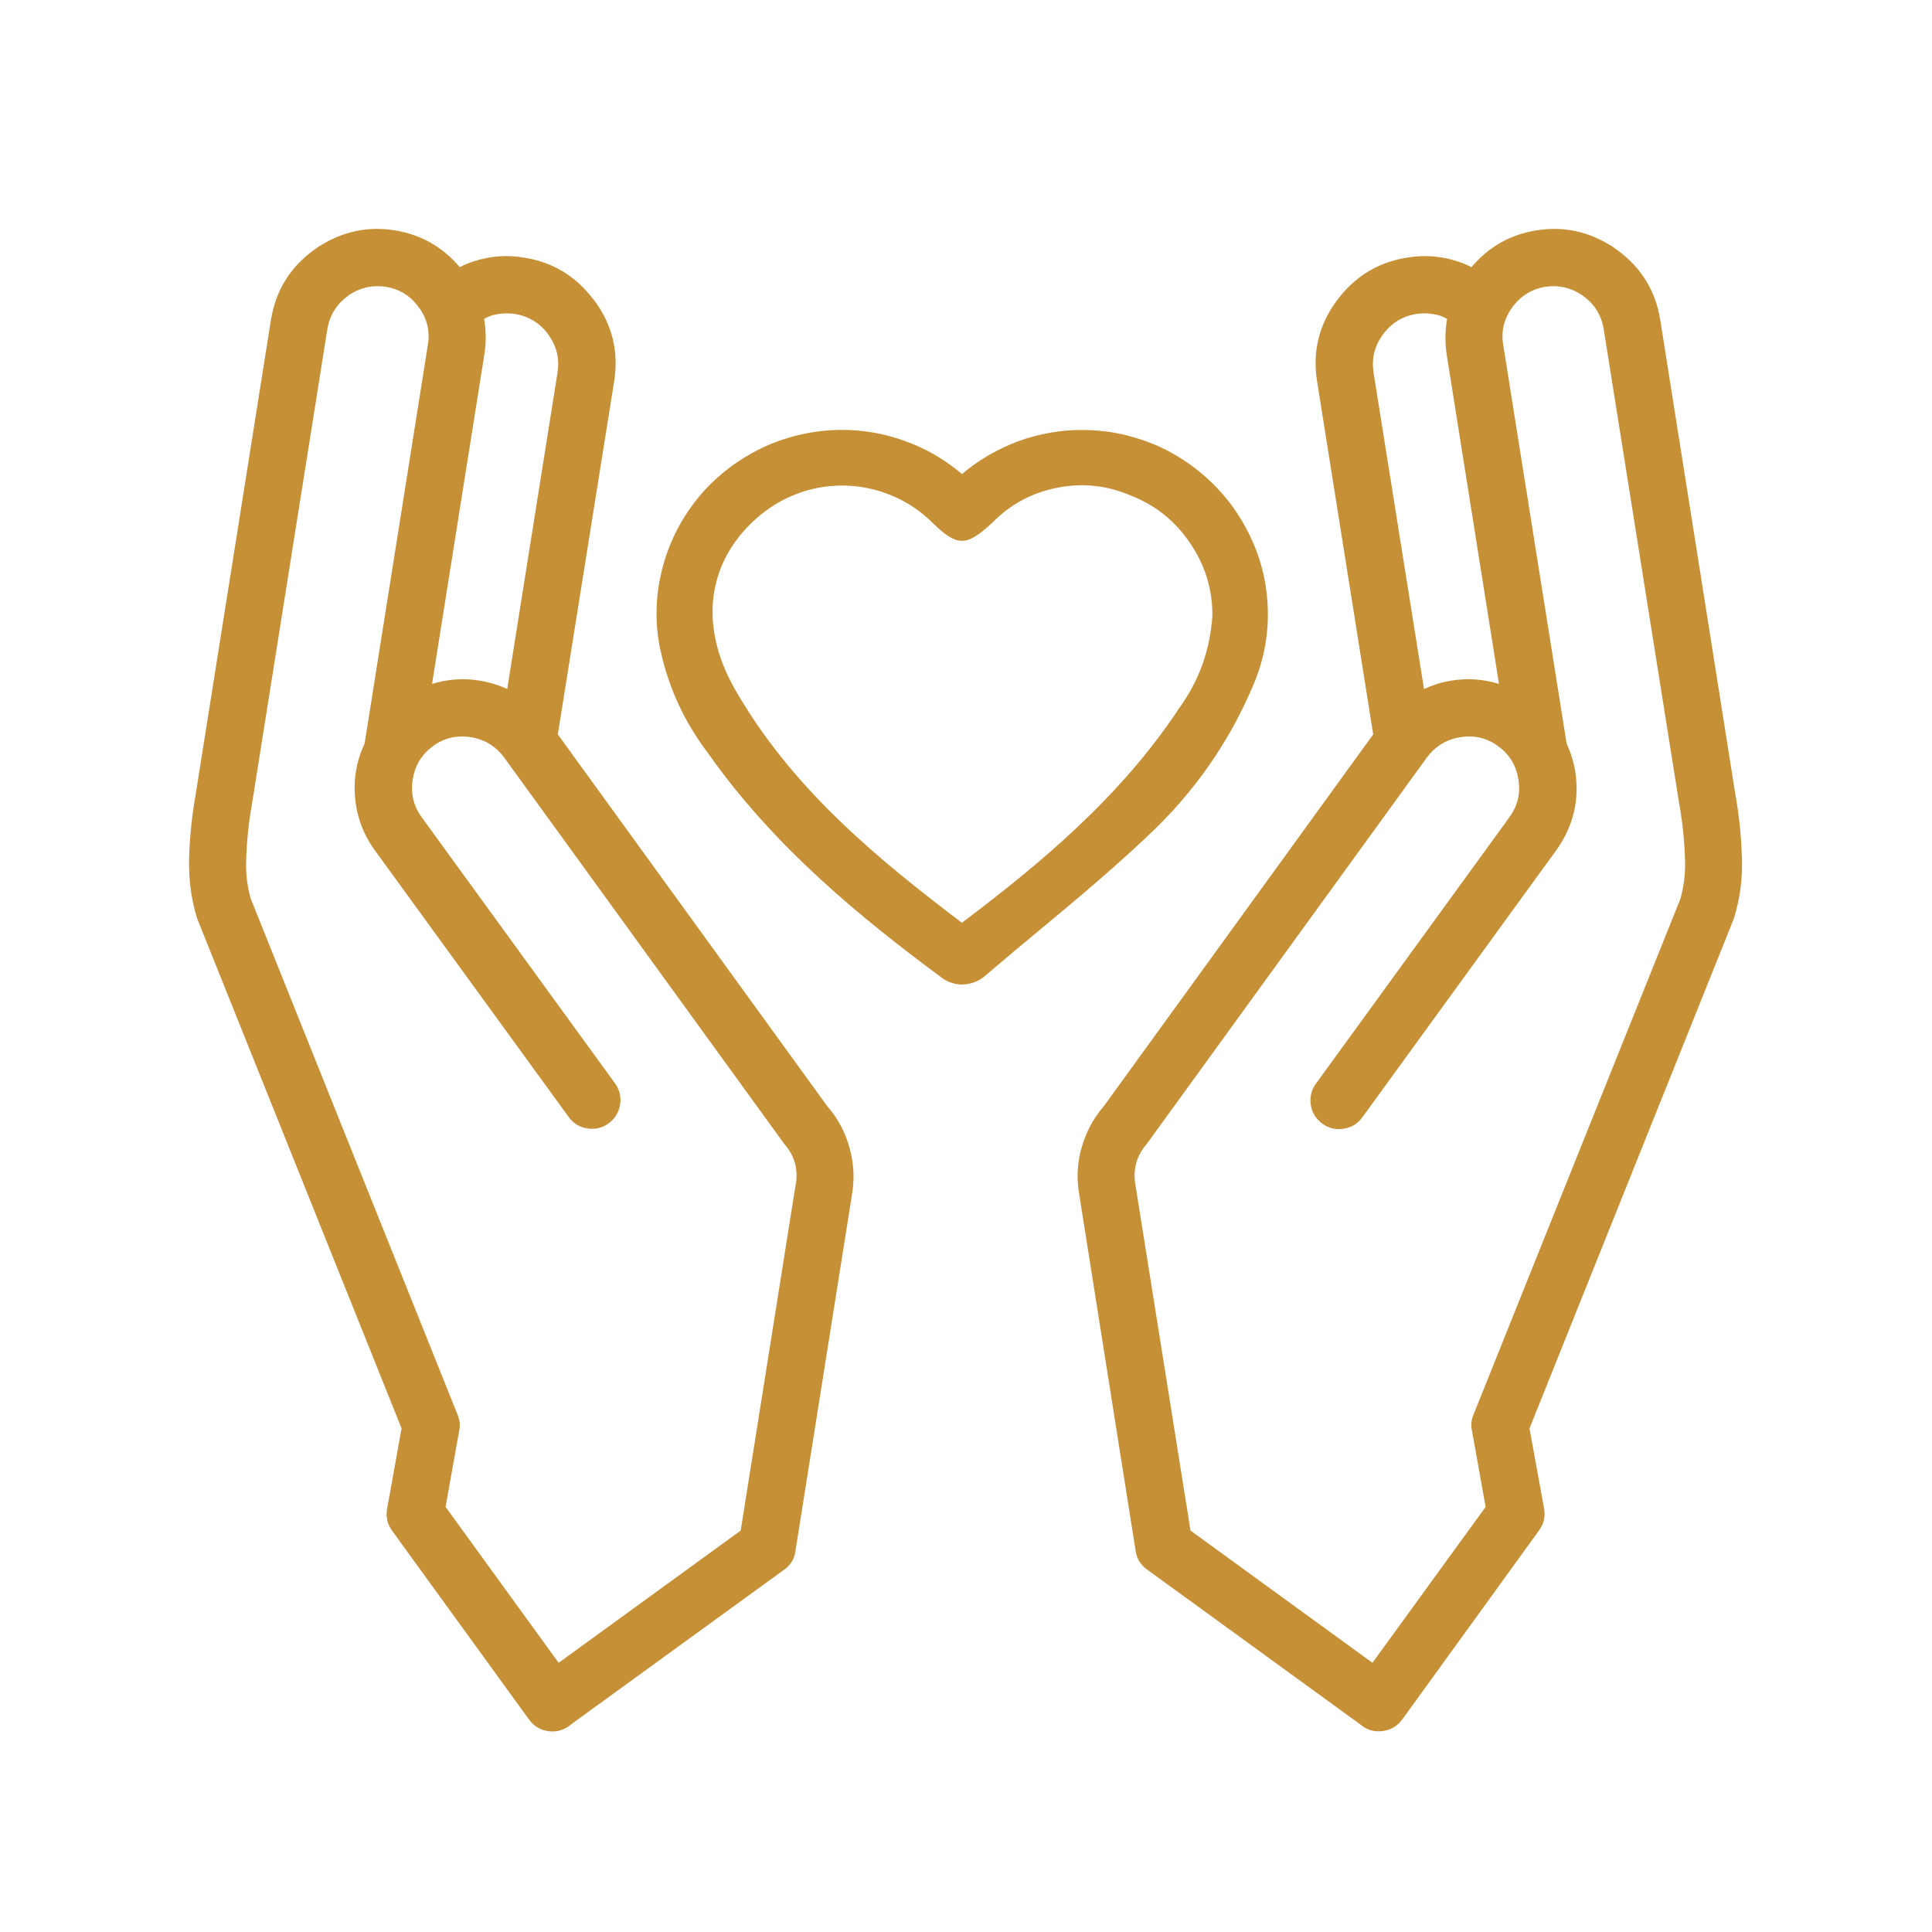 <svg xmlns="http://www.w3.org/2000/svg" xmlns:xlink="http://www.w3.org/1999/xlink" width="64" zoomAndPan="magnify" viewBox="0 0 48 48" height="64" preserveAspectRatio="xMidYMid meet" version="1.0"><defs><clipPath id="2541d66a4b"><path d="M 4.699 5.582 L 43.641 5.582 L 43.641 43.055 L 4.699 43.055 Z M 4.699 5.582 " clip-rule="nonzero"/></clipPath></defs><g clip-path="url(#2541d66a4b)"><path fill="#c69036" d="M 43.277 21.312 C 43.262 20.777 43.207 20.25 43.113 19.727 L 41.25 7.957 C 41.133 7.223 40.773 6.641 40.172 6.207 L 40.027 6.102 L 40.023 6.105 C 39.453 5.746 38.836 5.617 38.172 5.723 C 37.52 5.828 36.984 6.133 36.559 6.637 C 36.445 6.578 36.328 6.531 36.207 6.492 C 35.797 6.359 35.379 6.328 34.953 6.402 L 34.879 6.414 C 34.246 6.531 33.727 6.84 33.316 7.336 L 33.203 7.48 C 32.766 8.078 32.605 8.746 32.723 9.477 L 34.117 18.246 L 27.426 27.48 L 27.402 27.508 C 27.152 27.805 26.977 28.141 26.871 28.516 C 26.77 28.871 26.746 29.23 26.801 29.598 L 28.215 38.535 C 28.246 38.734 28.344 38.891 28.512 39.004 L 33.797 42.844 L 33.84 42.879 C 34 42.996 34.176 43.035 34.371 43.004 C 34.562 42.977 34.719 42.879 34.836 42.723 L 38.234 38.027 C 38.355 37.867 38.398 37.684 38.363 37.484 L 38 35.488 L 43.078 22.82 C 43.23 22.328 43.297 21.824 43.277 21.312 Z M 34.355 8.316 L 34.395 8.262 C 34.598 8.008 34.859 7.855 35.18 7.801 C 35.379 7.77 35.578 7.785 35.773 7.84 C 35.836 7.863 35.895 7.891 35.953 7.926 C 35.902 8.215 35.898 8.504 35.941 8.797 L 37.242 16.992 C 36.855 16.871 36.457 16.844 36.055 16.91 C 35.82 16.949 35.594 17.02 35.379 17.117 L 34.125 9.254 C 34.074 8.91 34.148 8.598 34.355 8.316 Z M 41.75 22.328 L 36.609 35.145 C 36.551 35.281 36.539 35.422 36.574 35.562 L 36.91 37.438 L 34.098 41.312 L 29.578 38.027 L 28.203 29.398 C 28.148 29.023 28.25 28.695 28.496 28.414 L 35.453 18.816 C 35.645 18.559 35.895 18.395 36.211 18.328 L 36.277 18.316 C 36.594 18.262 36.887 18.32 37.156 18.492 L 37.219 18.539 C 37.504 18.742 37.672 19.02 37.723 19.367 C 37.781 19.711 37.707 20.023 37.5 20.305 L 32.695 26.922 C 32.578 27.082 32.539 27.258 32.566 27.453 C 32.598 27.648 32.695 27.801 32.855 27.918 C 33.012 28.031 33.188 28.074 33.383 28.043 C 33.578 28.012 33.73 27.918 33.848 27.758 L 38.652 21.141 C 39.09 20.539 39.25 19.871 39.133 19.141 C 39.09 18.906 39.02 18.684 38.922 18.473 L 37.348 8.574 C 37.289 8.23 37.367 7.914 37.574 7.633 L 37.609 7.586 C 37.812 7.332 38.07 7.18 38.391 7.125 C 38.711 7.078 39.008 7.141 39.281 7.316 L 39.336 7.355 C 39.617 7.559 39.789 7.836 39.844 8.18 L 41.719 19.965 C 41.801 20.418 41.848 20.875 41.863 21.332 C 41.879 21.672 41.84 22.004 41.75 22.328 Z M 20.574 27.508 L 20.551 27.48 L 13.859 18.246 L 15.258 9.477 C 15.375 8.742 15.215 8.078 14.777 7.48 L 14.66 7.336 C 14.254 6.84 13.73 6.531 13.102 6.414 L 13.027 6.402 C 12.602 6.328 12.184 6.359 11.773 6.492 C 11.652 6.531 11.535 6.578 11.422 6.637 C 10.996 6.133 10.457 5.828 9.809 5.723 C 9.145 5.617 8.527 5.746 7.957 6.105 L 7.953 6.102 L 7.805 6.207 C 7.203 6.641 6.848 7.223 6.73 7.957 L 4.863 19.727 C 4.77 20.25 4.715 20.781 4.699 21.312 C 4.684 21.824 4.746 22.328 4.898 22.82 L 9.977 35.488 L 9.617 37.488 C 9.582 37.688 9.625 37.867 9.742 38.031 L 13.145 42.723 C 13.262 42.883 13.414 42.977 13.609 43.008 C 13.801 43.039 13.98 42.996 14.137 42.883 L 14.184 42.844 L 19.469 39.008 C 19.637 38.895 19.734 38.738 19.762 38.539 L 21.18 29.598 C 21.23 29.23 21.207 28.871 21.105 28.516 C 21.004 28.141 20.828 27.805 20.574 27.508 Z M 12.035 8.797 C 12.082 8.504 12.078 8.215 12.027 7.926 C 12.082 7.891 12.145 7.863 12.207 7.84 C 12.402 7.785 12.598 7.77 12.801 7.801 C 13.121 7.855 13.383 8.008 13.586 8.262 L 13.625 8.316 C 13.828 8.598 13.906 8.91 13.852 9.254 L 12.602 17.117 C 12.383 17.02 12.156 16.949 11.922 16.91 C 11.52 16.844 11.125 16.871 10.734 16.992 Z M 19.773 29.398 L 18.402 38.027 L 13.879 41.312 L 11.07 37.438 L 11.406 35.562 C 11.438 35.418 11.426 35.281 11.367 35.145 L 6.23 22.328 C 6.137 22.004 6.102 21.672 6.117 21.336 C 6.133 20.875 6.18 20.418 6.262 19.965 L 8.133 8.176 C 8.191 7.836 8.359 7.559 8.641 7.355 L 8.691 7.316 C 8.965 7.141 9.262 7.078 9.582 7.125 C 9.906 7.176 10.164 7.328 10.367 7.586 L 10.402 7.633 C 10.613 7.914 10.688 8.23 10.629 8.574 L 9.059 18.473 C 8.855 18.906 8.777 19.363 8.824 19.84 C 8.871 20.32 9.039 20.754 9.324 21.141 L 14.133 27.758 C 14.25 27.914 14.402 28.008 14.594 28.035 C 14.789 28.066 14.965 28.023 15.121 27.91 C 15.277 27.793 15.371 27.641 15.406 27.449 C 15.438 27.258 15.395 27.082 15.285 26.922 L 10.477 20.305 C 10.273 20.023 10.199 19.711 10.254 19.367 C 10.309 19.02 10.473 18.742 10.758 18.539 L 10.82 18.492 C 11.09 18.32 11.383 18.262 11.699 18.316 L 11.766 18.328 C 12.082 18.395 12.332 18.559 12.523 18.816 L 19.48 28.414 C 19.73 28.695 19.828 29.023 19.777 29.398 Z M 31.156 16.977 C 31.41 16.367 31.523 15.734 31.496 15.078 C 31.469 14.418 31.305 13.797 31.004 13.211 C 30.844 12.898 30.656 12.609 30.43 12.34 C 30.207 12.074 29.957 11.836 29.68 11.625 C 29.402 11.414 29.105 11.234 28.789 11.09 C 28.469 10.949 28.141 10.844 27.801 10.773 C 27.457 10.703 27.113 10.676 26.766 10.684 C 26.418 10.691 26.074 10.742 25.734 10.828 C 25.398 10.914 25.074 11.039 24.766 11.199 C 24.457 11.359 24.168 11.551 23.902 11.777 C 23.809 11.703 23.727 11.637 23.637 11.57 C 23.27 11.301 22.871 11.09 22.438 10.941 C 22.008 10.789 21.566 10.703 21.109 10.684 C 20.652 10.664 20.203 10.715 19.762 10.828 C 19.32 10.941 18.902 11.117 18.516 11.355 C 18.125 11.59 17.781 11.875 17.477 12.211 C 17.176 12.551 16.93 12.922 16.738 13.332 C 16.547 13.742 16.422 14.172 16.355 14.621 C 16.293 15.07 16.297 15.52 16.371 15.965 C 16.559 16.984 16.973 17.902 17.602 18.727 C 19.242 21.059 21.434 22.836 23.359 24.262 C 23.516 24.391 23.699 24.457 23.902 24.461 C 24.145 24.453 24.352 24.367 24.527 24.199 C 24.93 23.855 25.34 23.512 25.75 23.172 C 26.664 22.414 27.605 21.629 28.48 20.801 C 29.648 19.719 30.543 18.445 31.156 16.977 Z M 23.898 22.926 C 21.816 21.348 19.676 19.598 18.266 17.137 C 17.34 15.523 17.566 13.906 18.875 12.809 C 19.18 12.555 19.52 12.363 19.895 12.234 C 20.266 12.105 20.652 12.051 21.047 12.066 C 21.441 12.082 21.82 12.168 22.184 12.324 C 22.547 12.48 22.871 12.695 23.152 12.973 C 23.777 13.582 23.996 13.586 24.621 13.016 L 24.656 12.984 C 25.105 12.527 25.645 12.238 26.27 12.117 C 26.898 11.992 27.504 12.059 28.094 12.312 C 28.707 12.551 29.199 12.945 29.566 13.492 C 29.938 14.035 30.125 14.637 30.121 15.297 C 30.066 16.148 29.789 16.918 29.289 17.605 C 27.828 19.812 25.836 21.465 23.898 22.926 Z M 23.898 22.926 " fill-opacity="1" fill-rule="nonzero"/></g></svg>